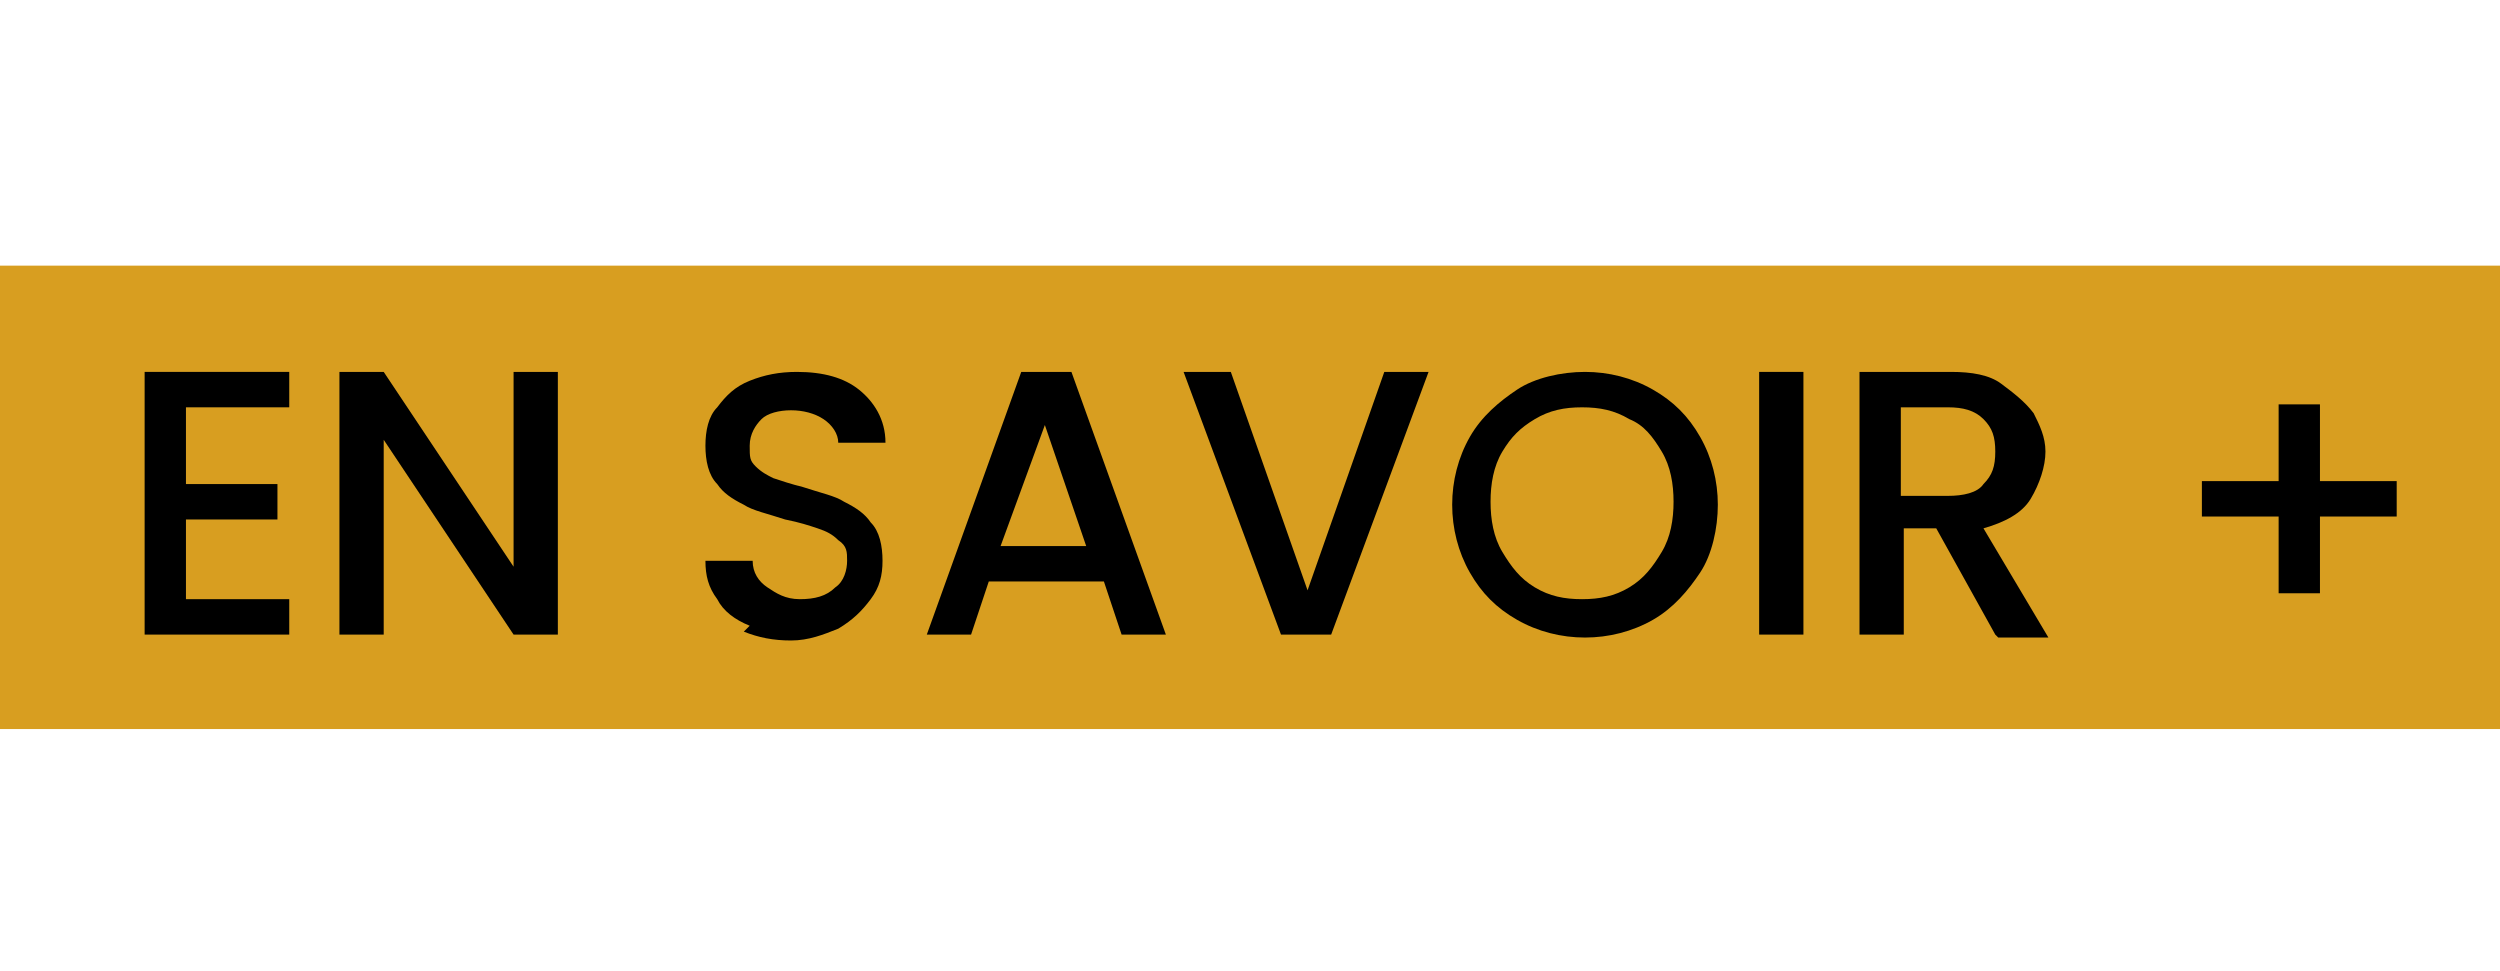 <svg viewBox="0 0 84.7 32.9" version="1.1" height="32.9" width="84.7" xmlns="http://www.w3.org/2000/svg">
  <defs>
    <style>
      .cls-1 {
        fill: #d89e20;
      }
    </style>
  </defs>
  
  <g>
    <g id="Calque_1">
      <g>
        <rect height="15.7" width="84.7" y="9" class="cls-1"></rect>
        <g>
          <path d="M6.3,13.8v2.6h3.1v1.2h-3.1v2.7h3.5v1.2h-4.9v-8.9h4.9v1.2h-3.5Z"></path>
          <path d="M18.9,21.5h-1.5l-4.4-6.6v6.6h-1.5v-8.9h1.5l4.4,6.6v-6.6h1.5v8.9Z"></path>
          <path d="M25.4,21.2c-.5-.2-.9-.5-1.1-.9-.3-.4-.4-.8-.4-1.3h1.6c0,.4.2.7.5.9.3.2.6.4,1.1.4s.9-.1,1.2-.4c.3-.2.4-.6.4-.9s0-.5-.3-.7c-.2-.2-.4-.3-.7-.4-.3-.1-.6-.2-1.1-.3-.6-.2-1.1-.3-1.4-.5-.4-.2-.7-.4-.9-.7-.3-.3-.4-.8-.4-1.3s.1-1,.4-1.3c.3-.4.6-.7,1.1-.9.5-.2,1-.3,1.6-.3.9,0,1.6.2,2.1.6.5.4.9,1,.9,1.8h-1.6c0-.3-.2-.6-.5-.8-.3-.2-.7-.3-1.1-.3s-.8.1-1,.3-.4.5-.4.9,0,.5.2.7.4.3.6.4c.3.1.6.2,1,.3.6.2,1.1.3,1.4.5.4.2.7.4.9.7.3.3.4.8.4,1.3s-.1.9-.4,1.3-.6.7-1.1,1c-.5.2-1,.4-1.6.4s-1.1-.1-1.6-.3Z"></path>
          <path d="M37.2,19.7h-3.7l-.6,1.8h-1.5l3.2-8.9h1.7l3.2,8.9h-1.5l-.6-1.8ZM36.8,18.5l-1.4-4.1-1.5,4.1h2.9Z"></path>
          <path d="M48.4,12.6l-3.3,8.9h-1.7l-3.3-8.9h1.6l2.6,7.4,2.6-7.4h1.5Z"></path>
          <path d="M51.4,21c-.7-.4-1.2-.9-1.6-1.6-.4-.7-.6-1.5-.6-2.3s.2-1.6.6-2.3c.4-.7,1-1.2,1.6-1.6s1.5-.6,2.3-.6,1.6.2,2.3.6,1.2.9,1.6,1.6c.4.7.6,1.5.6,2.3s-.2,1.7-.6,2.3-.9,1.2-1.6,1.6-1.5.6-2.3.6-1.6-.2-2.3-.6ZM55.2,19.9c.5-.3.8-.7,1.1-1.2.3-.5.4-1.1.4-1.7s-.1-1.2-.4-1.7c-.3-.5-.6-.9-1.1-1.1-.5-.3-1-.4-1.6-.4s-1.1.1-1.6.4c-.5.3-.8.6-1.1,1.1s-.4,1.1-.4,1.7.1,1.2.4,1.7c.3.5.6.9,1.1,1.2s1,.4,1.6.4,1.1-.1,1.6-.4Z"></path>
          <path d="M61.1,12.6v8.9h-1.5v-8.9h1.5Z"></path>
          <path d="M67.6,21.5l-2-3.6h-1.1v3.6h-1.5v-8.9h3.1c.7,0,1.3.1,1.7.4s.8.6,1.1,1c.2.4.4.8.4,1.3s-.2,1.1-.5,1.6-.9.8-1.6,1l2.2,3.7h-1.7ZM64.4,16.8h1.6c.5,0,1-.1,1.2-.4.3-.3.4-.6.4-1.1s-.1-.8-.4-1.1-.7-.4-1.2-.4h-1.6v3Z"></path>
          <path d="M81.2,17.5h-2.6v2.6h-1.4v-2.6h-2.6v-1.2h2.6v-2.6h1.4v2.6h2.6v1.2Z"></path>
        </g>
      </g>
    </g>
  </g>
</svg>